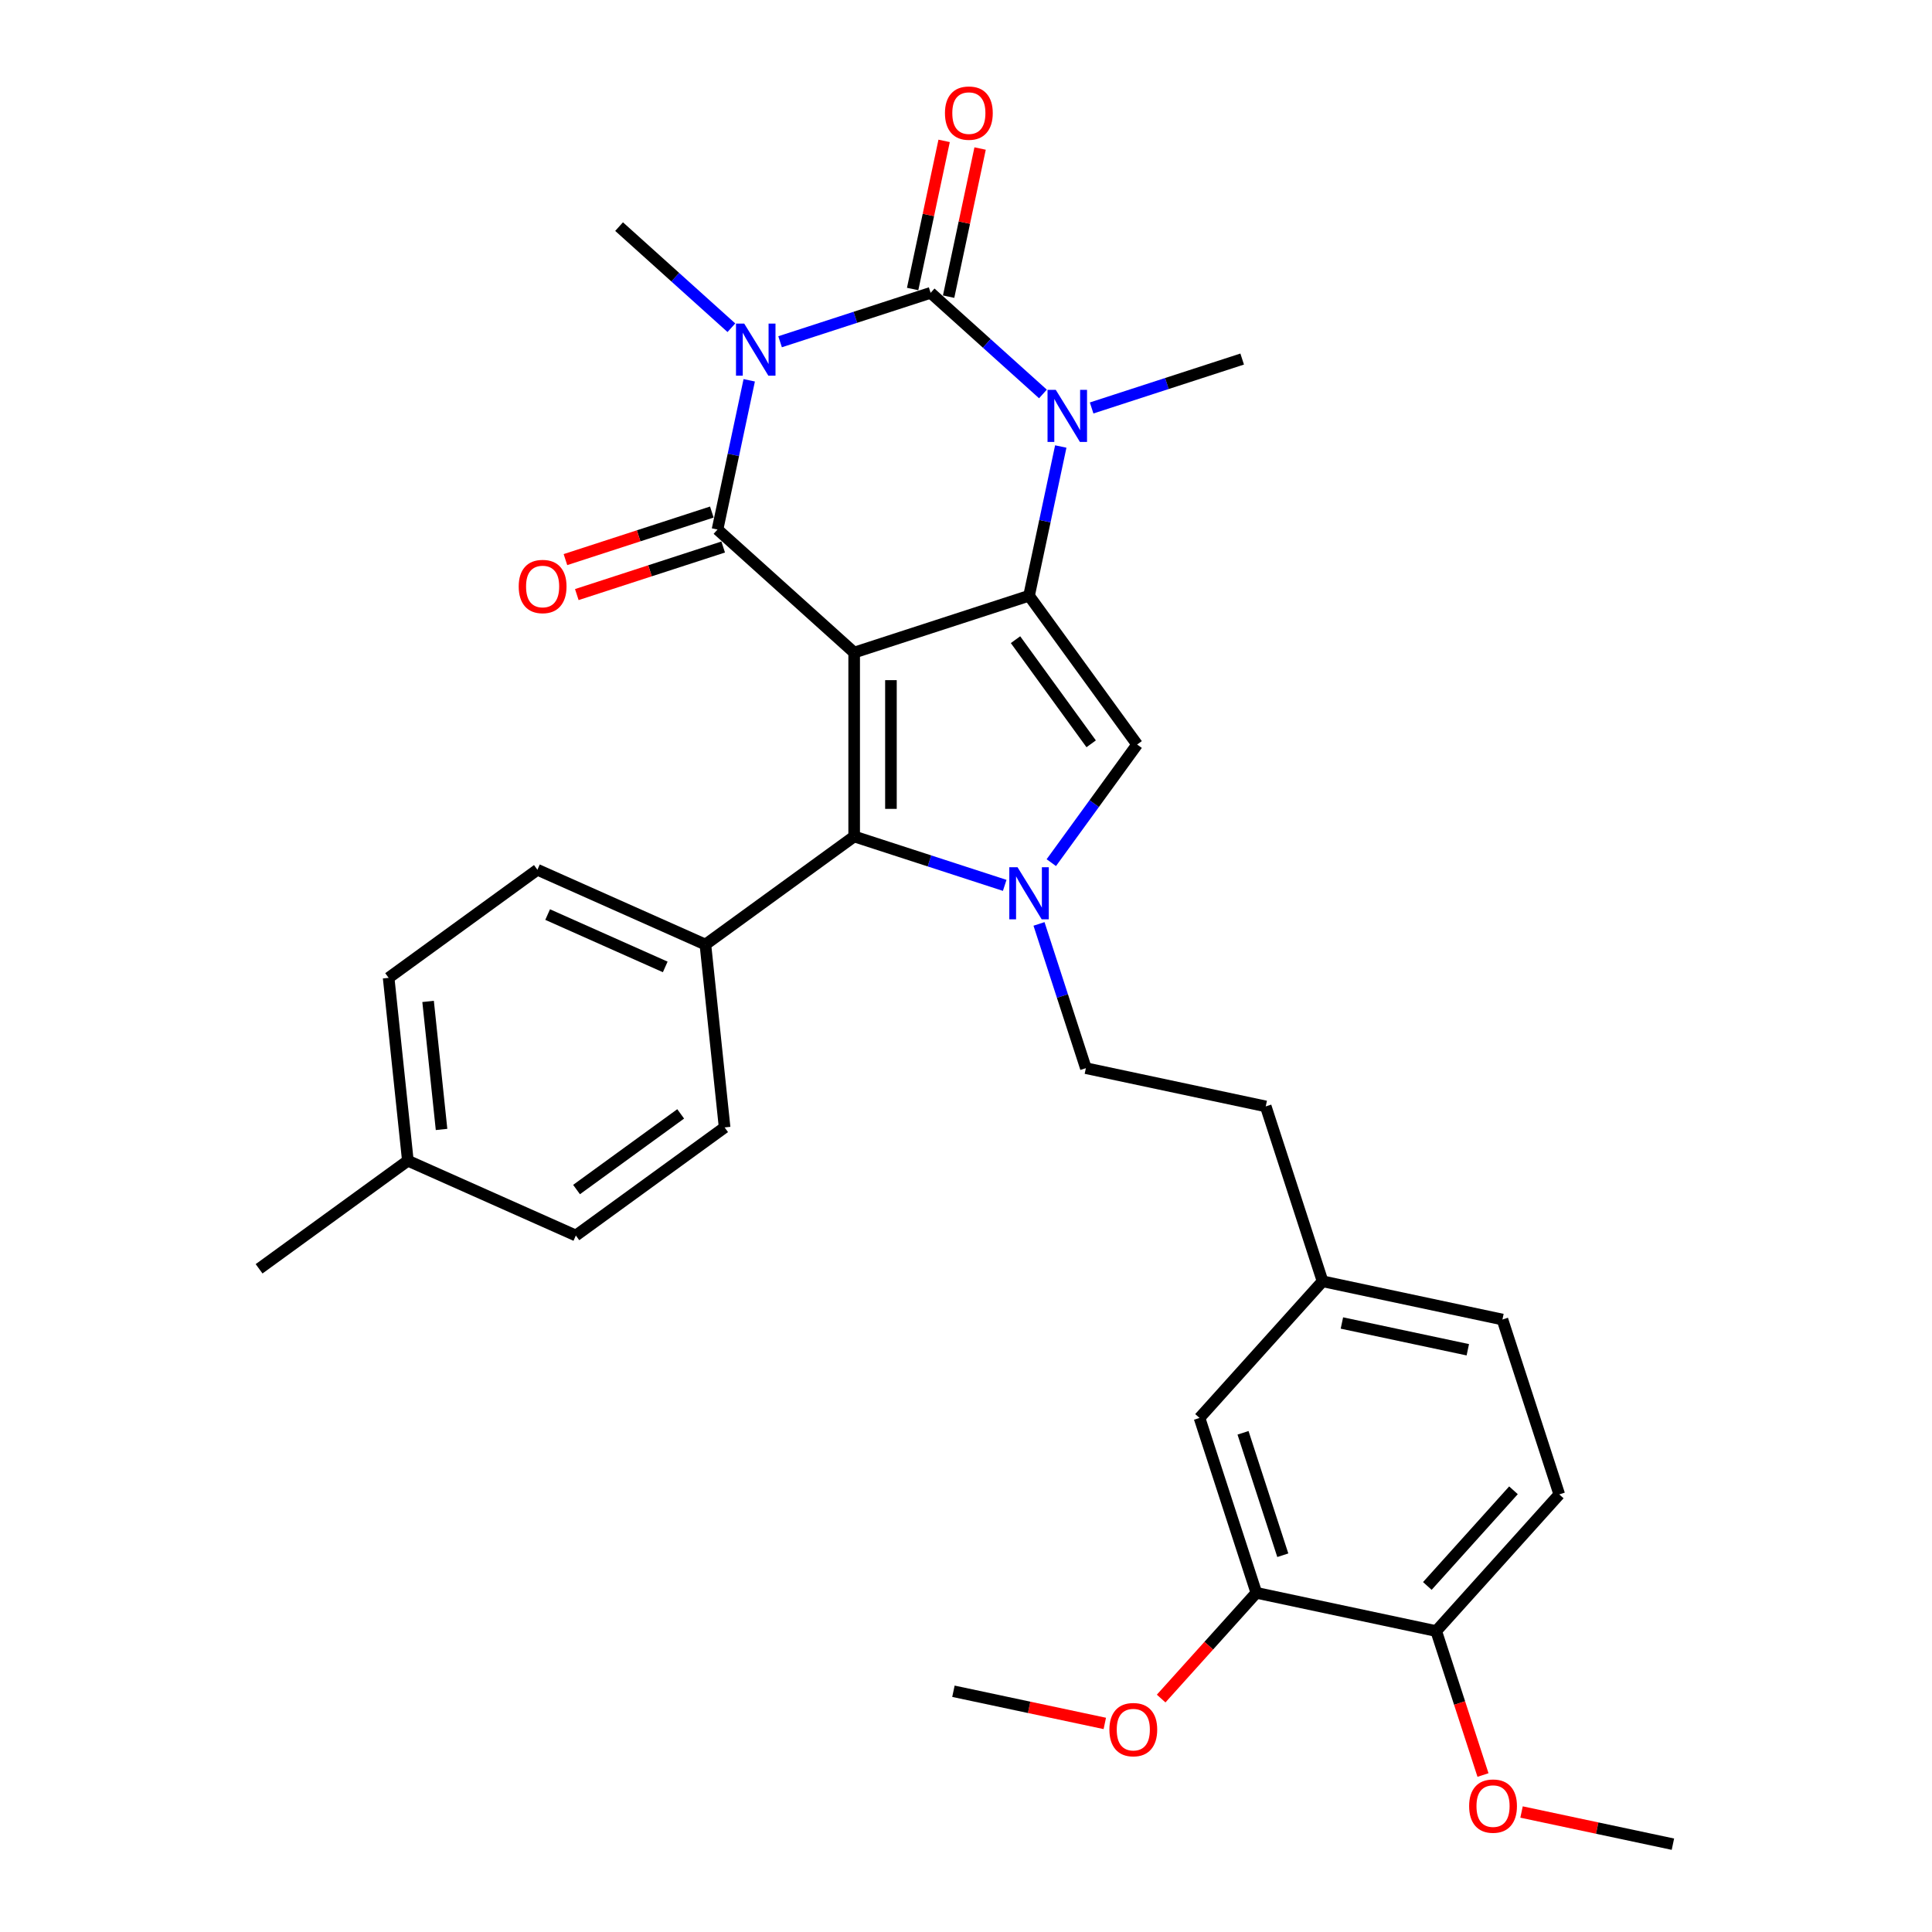 <?xml version='1.0' encoding='iso-8859-1'?>
<svg version='1.1' baseProfile='full'
              xmlns='http://www.w3.org/2000/svg'
                      xmlns:rdkit='http://www.rdkit.org/xml'
                      xmlns:xlink='http://www.w3.org/1999/xlink'
                  xml:space='preserve'
width='1000px' height='1000px' viewBox='0 0 1000 1000'>
<!-- END OF HEADER -->
<rect style='opacity:1.0;fill:#FFFFFF;stroke:none' width='1000' height='1000' x='0' y='0'> </rect>
<path class='bond-1' d='M 442.113,337.769 L 532.634,308.357' style='fill:none;fill-rule:evenodd;stroke:#000000;stroke-width:6px;stroke-linecap:butt;stroke-linejoin:miter;stroke-opacity:1' />
<path class='bond-2' d='M 442.113,337.769 L 371.381,274.082' style='fill:none;fill-rule:evenodd;stroke:#000000;stroke-width:6px;stroke-linecap:butt;stroke-linejoin:miter;stroke-opacity:1' />
<path class='bond-6' d='M 442.113,337.769 L 442.113,432.949' style='fill:none;fill-rule:evenodd;stroke:#000000;stroke-width:6px;stroke-linecap:butt;stroke-linejoin:miter;stroke-opacity:1' />
<path class='bond-6' d='M 461.149,352.046 L 461.149,418.672' style='fill:none;fill-rule:evenodd;stroke:#000000;stroke-width:6px;stroke-linecap:butt;stroke-linejoin:miter;stroke-opacity:1' />
<path class='bond-0' d='M 387.799,196.839 L 379.59,235.46' style='fill:none;fill-rule:evenodd;stroke:#0000FF;stroke-width:6px;stroke-linecap:butt;stroke-linejoin:miter;stroke-opacity:1' />
<path class='bond-0' d='M 379.59,235.46 L 371.381,274.082' style='fill:none;fill-rule:evenodd;stroke:#000000;stroke-width:6px;stroke-linecap:butt;stroke-linejoin:miter;stroke-opacity:1' />
<path class='bond-3' d='M 403.772,176.887 L 442.731,164.229' style='fill:none;fill-rule:evenodd;stroke:#0000FF;stroke-width:6px;stroke-linecap:butt;stroke-linejoin:miter;stroke-opacity:1' />
<path class='bond-3' d='M 442.731,164.229 L 481.691,151.57' style='fill:none;fill-rule:evenodd;stroke:#000000;stroke-width:6px;stroke-linecap:butt;stroke-linejoin:miter;stroke-opacity:1' />
<path class='bond-15' d='M 378.568,169.635 L 349.503,143.465' style='fill:none;fill-rule:evenodd;stroke:#0000FF;stroke-width:6px;stroke-linecap:butt;stroke-linejoin:miter;stroke-opacity:1' />
<path class='bond-15' d='M 349.503,143.465 L 320.438,117.294' style='fill:none;fill-rule:evenodd;stroke:#000000;stroke-width:6px;stroke-linecap:butt;stroke-linejoin:miter;stroke-opacity:1' />
<path class='bond-4' d='M 532.634,308.357 L 540.844,269.736' style='fill:none;fill-rule:evenodd;stroke:#000000;stroke-width:6px;stroke-linecap:butt;stroke-linejoin:miter;stroke-opacity:1' />
<path class='bond-4' d='M 540.844,269.736 L 549.053,231.114' style='fill:none;fill-rule:evenodd;stroke:#0000FF;stroke-width:6px;stroke-linecap:butt;stroke-linejoin:miter;stroke-opacity:1' />
<path class='bond-7' d='M 532.634,308.357 L 588.58,385.359' style='fill:none;fill-rule:evenodd;stroke:#000000;stroke-width:6px;stroke-linecap:butt;stroke-linejoin:miter;stroke-opacity:1' />
<path class='bond-7' d='M 525.626,331.097 L 564.787,384.998' style='fill:none;fill-rule:evenodd;stroke:#000000;stroke-width:6px;stroke-linecap:butt;stroke-linejoin:miter;stroke-opacity:1' />
<path class='bond-10' d='M 368.44,265.03 L 330.556,277.339' style='fill:none;fill-rule:evenodd;stroke:#000000;stroke-width:6px;stroke-linecap:butt;stroke-linejoin:miter;stroke-opacity:1' />
<path class='bond-10' d='M 330.556,277.339 L 292.671,289.648' style='fill:none;fill-rule:evenodd;stroke:#FF0000;stroke-width:6px;stroke-linecap:butt;stroke-linejoin:miter;stroke-opacity:1' />
<path class='bond-10' d='M 374.322,283.134 L 336.438,295.443' style='fill:none;fill-rule:evenodd;stroke:#000000;stroke-width:6px;stroke-linecap:butt;stroke-linejoin:miter;stroke-opacity:1' />
<path class='bond-10' d='M 336.438,295.443 L 298.554,307.753' style='fill:none;fill-rule:evenodd;stroke:#FF0000;stroke-width:6px;stroke-linecap:butt;stroke-linejoin:miter;stroke-opacity:1' />
<path class='bond-9' d='M 491.001,153.549 L 499.15,115.213' style='fill:none;fill-rule:evenodd;stroke:#000000;stroke-width:6px;stroke-linecap:butt;stroke-linejoin:miter;stroke-opacity:1' />
<path class='bond-9' d='M 499.15,115.213 L 507.298,76.877' style='fill:none;fill-rule:evenodd;stroke:#FF0000;stroke-width:6px;stroke-linecap:butt;stroke-linejoin:miter;stroke-opacity:1' />
<path class='bond-9' d='M 472.381,149.591 L 480.53,111.255' style='fill:none;fill-rule:evenodd;stroke:#000000;stroke-width:6px;stroke-linecap:butt;stroke-linejoin:miter;stroke-opacity:1' />
<path class='bond-9' d='M 480.53,111.255 L 488.678,72.919' style='fill:none;fill-rule:evenodd;stroke:#FF0000;stroke-width:6px;stroke-linecap:butt;stroke-linejoin:miter;stroke-opacity:1' />
<path class='bond-32' d='M 481.691,151.57 L 510.756,177.74' style='fill:none;fill-rule:evenodd;stroke:#000000;stroke-width:6px;stroke-linecap:butt;stroke-linejoin:miter;stroke-opacity:1' />
<path class='bond-32' d='M 510.756,177.74 L 539.822,203.911' style='fill:none;fill-rule:evenodd;stroke:#0000FF;stroke-width:6px;stroke-linecap:butt;stroke-linejoin:miter;stroke-opacity:1' />
<path class='bond-19' d='M 565.025,211.163 L 603.985,198.504' style='fill:none;fill-rule:evenodd;stroke:#0000FF;stroke-width:6px;stroke-linecap:butt;stroke-linejoin:miter;stroke-opacity:1' />
<path class='bond-19' d='M 603.985,198.504 L 642.945,185.845' style='fill:none;fill-rule:evenodd;stroke:#000000;stroke-width:6px;stroke-linecap:butt;stroke-linejoin:miter;stroke-opacity:1' />
<path class='bond-5' d='M 520.033,458.267 L 481.073,445.608' style='fill:none;fill-rule:evenodd;stroke:#0000FF;stroke-width:6px;stroke-linecap:butt;stroke-linejoin:miter;stroke-opacity:1' />
<path class='bond-5' d='M 481.073,445.608 L 442.113,432.949' style='fill:none;fill-rule:evenodd;stroke:#000000;stroke-width:6px;stroke-linecap:butt;stroke-linejoin:miter;stroke-opacity:1' />
<path class='bond-11' d='M 537.787,478.218 L 549.917,515.55' style='fill:none;fill-rule:evenodd;stroke:#0000FF;stroke-width:6px;stroke-linecap:butt;stroke-linejoin:miter;stroke-opacity:1' />
<path class='bond-11' d='M 549.917,515.55 L 562.047,552.882' style='fill:none;fill-rule:evenodd;stroke:#000000;stroke-width:6px;stroke-linecap:butt;stroke-linejoin:miter;stroke-opacity:1' />
<path class='bond-31' d='M 544.155,446.504 L 566.367,415.932' style='fill:none;fill-rule:evenodd;stroke:#0000FF;stroke-width:6px;stroke-linecap:butt;stroke-linejoin:miter;stroke-opacity:1' />
<path class='bond-31' d='M 566.367,415.932 L 588.58,385.359' style='fill:none;fill-rule:evenodd;stroke:#000000;stroke-width:6px;stroke-linecap:butt;stroke-linejoin:miter;stroke-opacity:1' />
<path class='bond-8' d='M 442.113,432.949 L 365.111,488.894' style='fill:none;fill-rule:evenodd;stroke:#000000;stroke-width:6px;stroke-linecap:butt;stroke-linejoin:miter;stroke-opacity:1' />
<path class='bond-16' d='M 365.111,488.894 L 278.16,450.181' style='fill:none;fill-rule:evenodd;stroke:#000000;stroke-width:6px;stroke-linecap:butt;stroke-linejoin:miter;stroke-opacity:1' />
<path class='bond-16' d='M 344.326,500.478 L 283.46,473.378' style='fill:none;fill-rule:evenodd;stroke:#000000;stroke-width:6px;stroke-linecap:butt;stroke-linejoin:miter;stroke-opacity:1' />
<path class='bond-17' d='M 365.111,488.894 L 375.06,583.553' style='fill:none;fill-rule:evenodd;stroke:#000000;stroke-width:6px;stroke-linecap:butt;stroke-linejoin:miter;stroke-opacity:1' />
<path class='bond-21' d='M 562.047,552.882 L 655.146,572.671' style='fill:none;fill-rule:evenodd;stroke:#000000;stroke-width:6px;stroke-linecap:butt;stroke-linejoin:miter;stroke-opacity:1' />
<path class='bond-12' d='M 650.283,824.446 L 620.871,733.925' style='fill:none;fill-rule:evenodd;stroke:#000000;stroke-width:6px;stroke-linecap:butt;stroke-linejoin:miter;stroke-opacity:1' />
<path class='bond-12' d='M 663.975,804.986 L 643.387,741.621' style='fill:none;fill-rule:evenodd;stroke:#000000;stroke-width:6px;stroke-linecap:butt;stroke-linejoin:miter;stroke-opacity:1' />
<path class='bond-23' d='M 650.283,824.446 L 625.647,851.808' style='fill:none;fill-rule:evenodd;stroke:#000000;stroke-width:6px;stroke-linecap:butt;stroke-linejoin:miter;stroke-opacity:1' />
<path class='bond-23' d='M 625.647,851.808 L 601.01,879.169' style='fill:none;fill-rule:evenodd;stroke:#FF0000;stroke-width:6px;stroke-linecap:butt;stroke-linejoin:miter;stroke-opacity:1' />
<path class='bond-34' d='M 650.283,824.446 L 743.383,844.235' style='fill:none;fill-rule:evenodd;stroke:#000000;stroke-width:6px;stroke-linecap:butt;stroke-linejoin:miter;stroke-opacity:1' />
<path class='bond-13' d='M 743.383,844.235 L 807.07,773.503' style='fill:none;fill-rule:evenodd;stroke:#000000;stroke-width:6px;stroke-linecap:butt;stroke-linejoin:miter;stroke-opacity:1' />
<path class='bond-13' d='M 738.789,820.888 L 783.371,771.375' style='fill:none;fill-rule:evenodd;stroke:#000000;stroke-width:6px;stroke-linecap:butt;stroke-linejoin:miter;stroke-opacity:1' />
<path class='bond-27' d='M 743.383,844.235 L 755.488,881.491' style='fill:none;fill-rule:evenodd;stroke:#000000;stroke-width:6px;stroke-linecap:butt;stroke-linejoin:miter;stroke-opacity:1' />
<path class='bond-27' d='M 755.488,881.491 L 767.593,918.747' style='fill:none;fill-rule:evenodd;stroke:#FF0000;stroke-width:6px;stroke-linecap:butt;stroke-linejoin:miter;stroke-opacity:1' />
<path class='bond-14' d='M 620.871,733.925 L 684.559,663.193' style='fill:none;fill-rule:evenodd;stroke:#000000;stroke-width:6px;stroke-linecap:butt;stroke-linejoin:miter;stroke-opacity:1' />
<path class='bond-24' d='M 278.16,450.181 L 201.158,506.126' style='fill:none;fill-rule:evenodd;stroke:#000000;stroke-width:6px;stroke-linecap:butt;stroke-linejoin:miter;stroke-opacity:1' />
<path class='bond-25' d='M 375.06,583.553 L 298.058,639.498' style='fill:none;fill-rule:evenodd;stroke:#000000;stroke-width:6px;stroke-linecap:butt;stroke-linejoin:miter;stroke-opacity:1' />
<path class='bond-25' d='M 352.321,576.544 L 298.419,615.706' style='fill:none;fill-rule:evenodd;stroke:#000000;stroke-width:6px;stroke-linecap:butt;stroke-linejoin:miter;stroke-opacity:1' />
<path class='bond-18' d='M 807.07,773.503 L 777.658,682.982' style='fill:none;fill-rule:evenodd;stroke:#000000;stroke-width:6px;stroke-linecap:butt;stroke-linejoin:miter;stroke-opacity:1' />
<path class='bond-20' d='M 684.559,663.193 L 655.146,572.671' style='fill:none;fill-rule:evenodd;stroke:#000000;stroke-width:6px;stroke-linecap:butt;stroke-linejoin:miter;stroke-opacity:1' />
<path class='bond-22' d='M 684.559,663.193 L 777.658,682.982' style='fill:none;fill-rule:evenodd;stroke:#000000;stroke-width:6px;stroke-linecap:butt;stroke-linejoin:miter;stroke-opacity:1' />
<path class='bond-22' d='M 694.566,684.781 L 759.736,698.633' style='fill:none;fill-rule:evenodd;stroke:#000000;stroke-width:6px;stroke-linecap:butt;stroke-linejoin:miter;stroke-opacity:1' />
<path class='bond-29' d='M 571.843,892.043 L 532.669,883.716' style='fill:none;fill-rule:evenodd;stroke:#FF0000;stroke-width:6px;stroke-linecap:butt;stroke-linejoin:miter;stroke-opacity:1' />
<path class='bond-29' d='M 532.669,883.716 L 493.496,875.39' style='fill:none;fill-rule:evenodd;stroke:#000000;stroke-width:6px;stroke-linecap:butt;stroke-linejoin:miter;stroke-opacity:1' />
<path class='bond-33' d='M 201.158,506.126 L 211.107,600.785' style='fill:none;fill-rule:evenodd;stroke:#000000;stroke-width:6px;stroke-linecap:butt;stroke-linejoin:miter;stroke-opacity:1' />
<path class='bond-33' d='M 221.582,518.335 L 228.547,584.596' style='fill:none;fill-rule:evenodd;stroke:#000000;stroke-width:6px;stroke-linecap:butt;stroke-linejoin:miter;stroke-opacity:1' />
<path class='bond-26' d='M 298.058,639.498 L 211.107,600.785' style='fill:none;fill-rule:evenodd;stroke:#000000;stroke-width:6px;stroke-linecap:butt;stroke-linejoin:miter;stroke-opacity:1' />
<path class='bond-28' d='M 211.107,600.785 L 134.105,656.73' style='fill:none;fill-rule:evenodd;stroke:#000000;stroke-width:6px;stroke-linecap:butt;stroke-linejoin:miter;stroke-opacity:1' />
<path class='bond-30' d='M 787.548,937.892 L 826.721,946.219' style='fill:none;fill-rule:evenodd;stroke:#FF0000;stroke-width:6px;stroke-linecap:butt;stroke-linejoin:miter;stroke-opacity:1' />
<path class='bond-30' d='M 826.721,946.219 L 865.895,954.545' style='fill:none;fill-rule:evenodd;stroke:#000000;stroke-width:6px;stroke-linecap:butt;stroke-linejoin:miter;stroke-opacity:1' />
<path  class='atom-1' d='M 385.212 167.505
L 394.044 181.782
Q 394.92 183.19, 396.329 185.741
Q 397.737 188.292, 397.813 188.444
L 397.813 167.505
L 401.392 167.505
L 401.392 194.459
L 397.699 194.459
L 388.219 178.85
Q 387.115 177.023, 385.935 174.929
Q 384.793 172.835, 384.45 172.187
L 384.45 194.459
L 380.948 194.459
L 380.948 167.505
L 385.212 167.505
' fill='#0000FF'/>
<path  class='atom-5' d='M 546.465 201.78
L 555.298 216.057
Q 556.174 217.466, 557.582 220.016
Q 558.991 222.567, 559.067 222.72
L 559.067 201.78
L 562.646 201.78
L 562.646 228.735
L 558.953 228.735
L 549.473 213.125
Q 548.369 211.298, 547.189 209.204
Q 546.046 207.11, 545.704 206.463
L 545.704 228.735
L 542.201 228.735
L 542.201 201.78
L 546.465 201.78
' fill='#0000FF'/>
<path  class='atom-6' d='M 526.676 448.884
L 535.509 463.161
Q 536.385 464.569, 537.793 467.12
Q 539.202 469.671, 539.278 469.823
L 539.278 448.884
L 542.857 448.884
L 542.857 475.839
L 539.164 475.839
L 529.684 460.229
Q 528.58 458.402, 527.4 456.308
Q 526.257 454.214, 525.915 453.567
L 525.915 475.839
L 522.412 475.839
L 522.412 448.884
L 526.676 448.884
' fill='#0000FF'/>
<path  class='atom-10' d='M 489.107 58.546
Q 489.107 52.074, 492.305 48.457
Q 495.503 44.84, 501.48 44.84
Q 507.457 44.84, 510.655 48.457
Q 513.853 52.074, 513.853 58.546
Q 513.853 65.095, 510.617 68.826
Q 507.381 72.519, 501.48 72.519
Q 495.541 72.519, 492.305 68.826
Q 489.107 65.133, 489.107 58.546
M 501.48 69.473
Q 505.592 69.473, 507.8 66.732
Q 510.046 63.952, 510.046 58.546
Q 510.046 53.254, 507.8 50.589
Q 505.592 47.886, 501.48 47.886
Q 497.368 47.886, 495.122 50.551
Q 492.914 53.216, 492.914 58.546
Q 492.914 63.99, 495.122 66.732
Q 497.368 69.473, 501.48 69.473
' fill='#FF0000'/>
<path  class='atom-11' d='M 268.486 303.57
Q 268.486 297.098, 271.684 293.481
Q 274.882 289.864, 280.86 289.864
Q 286.837 289.864, 290.035 293.481
Q 293.233 297.098, 293.233 303.57
Q 293.233 310.118, 289.997 313.849
Q 286.761 317.542, 280.86 317.542
Q 274.92 317.542, 271.684 313.849
Q 268.486 310.157, 268.486 303.57
M 280.86 314.497
Q 284.971 314.497, 287.18 311.756
Q 289.426 308.976, 289.426 303.57
Q 289.426 298.278, 287.18 295.613
Q 284.971 292.91, 280.86 292.91
Q 276.748 292.91, 274.502 295.575
Q 272.293 298.24, 272.293 303.57
Q 272.293 309.014, 274.502 311.756
Q 276.748 314.497, 280.86 314.497
' fill='#FF0000'/>
<path  class='atom-24' d='M 574.222 895.255
Q 574.222 888.782, 577.42 885.166
Q 580.618 881.549, 586.595 881.549
Q 592.573 881.549, 595.771 885.166
Q 598.969 888.782, 598.969 895.255
Q 598.969 901.803, 595.733 905.534
Q 592.497 909.227, 586.595 909.227
Q 580.656 909.227, 577.42 905.534
Q 574.222 901.841, 574.222 895.255
M 586.595 906.181
Q 590.707 906.181, 592.915 903.44
Q 595.162 900.661, 595.162 895.255
Q 595.162 889.963, 592.915 887.298
Q 590.707 884.595, 586.595 884.595
Q 582.484 884.595, 580.237 887.26
Q 578.029 889.925, 578.029 895.255
Q 578.029 900.699, 580.237 903.44
Q 582.484 906.181, 586.595 906.181
' fill='#FF0000'/>
<path  class='atom-28' d='M 760.422 934.833
Q 760.422 928.36, 763.62 924.744
Q 766.818 921.127, 772.795 921.127
Q 778.772 921.127, 781.97 924.744
Q 785.168 928.36, 785.168 934.833
Q 785.168 941.381, 781.932 945.112
Q 778.696 948.805, 772.795 948.805
Q 766.856 948.805, 763.62 945.112
Q 760.422 941.419, 760.422 934.833
M 772.795 945.759
Q 776.907 945.759, 779.115 943.018
Q 781.361 940.239, 781.361 934.833
Q 781.361 929.541, 779.115 926.876
Q 776.907 924.173, 772.795 924.173
Q 768.683 924.173, 766.437 926.838
Q 764.229 929.503, 764.229 934.833
Q 764.229 940.277, 766.437 943.018
Q 768.683 945.759, 772.795 945.759
' fill='#FF0000'/>
</svg>
